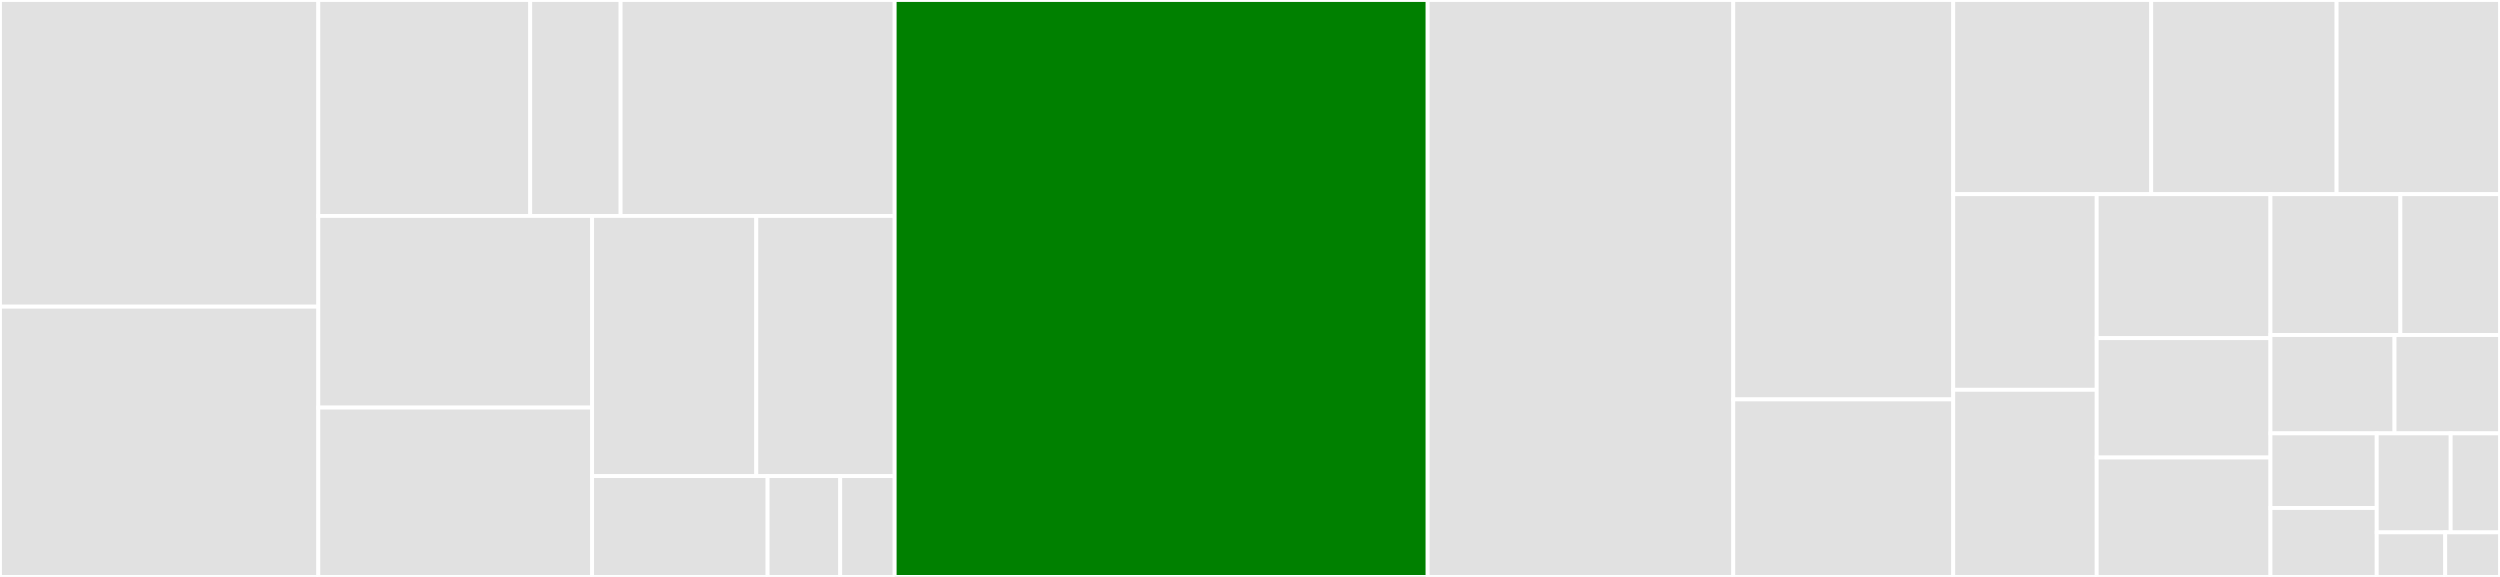 <svg baseProfile="full" width="650" height="150" viewBox="0 0 650 150" version="1.1"
xmlns="http://www.w3.org/2000/svg" xmlns:ev="http://www.w3.org/2001/xml-events"
xmlns:xlink="http://www.w3.org/1999/xlink">

<rect x="0" y="0" width="650" height="150" fill="#333333" stroke="none"/>

<style>rect.s{mask:url(#mask);}</style>
<defs>
  <pattern id="white" width="4" height="4" patternUnits="userSpaceOnUse" patternTransform="rotate(45)">
    <rect width="2" height="2" transform="translate(0,0)" fill="white"></rect>
  </pattern>
  <mask id="mask">
    <rect x="0" y="0" width="100%" height="100%" fill="url(#white)"></rect>
  </mask>
</defs>

<rect x="0" y="0" width="82.762" height="79.734" fill="#e1e1e1" stroke="white" stroke-width="1" class=" tooltipped" data-content="image/utils.py"><title>image/utils.py</title></rect>
<rect x="0" y="79.734" width="82.762" height="70.266" fill="#e1e1e1" stroke="white" stroke-width="1" class=" tooltipped" data-content="image/deploy.py"><title>image/deploy.py</title></rect>
<rect x="82.762" y="0" width="55.093" height="56.147" fill="#e1e1e1" stroke="white" stroke-width="1" class=" tooltipped" data-content="image/run/__init__.py"><title>image/run/__init__.py</title></rect>
<rect x="137.855" y="0" width="23.506" height="56.147" fill="#e1e1e1" stroke="white" stroke-width="1" class=" tooltipped" data-content="image/run/wrapper.py"><title>image/run/wrapper.py</title></rect>
<rect x="161.361" y="0" width="71.253" height="56.147" fill="#e1e1e1" stroke="white" stroke-width="1" class=" tooltipped" data-content="image/push.py"><title>image/push.py</title></rect>
<rect x="82.762" y="56.147" width="71.191" height="49.823" fill="#e1e1e1" stroke="white" stroke-width="1" class=" tooltipped" data-content="image/list.py"><title>image/list.py</title></rect>
<rect x="82.762" y="105.97" width="71.191" height="44.03" fill="#e1e1e1" stroke="white" stroke-width="1" class=" tooltipped" data-content="image/init.py"><title>image/init.py</title></rect>
<rect x="153.953" y="56.147" width="42.684" height="67.637" fill="#e1e1e1" stroke="white" stroke-width="1" class=" tooltipped" data-content="image/build.py"><title>image/build.py</title></rect>
<rect x="196.637" y="56.147" width="35.977" height="67.637" fill="#e1e1e1" stroke="white" stroke-width="1" class=" tooltipped" data-content="image/test.py"><title>image/test.py</title></rect>
<rect x="153.953" y="123.784" width="45.624" height="26.216" fill="#e1e1e1" stroke="white" stroke-width="1" class=" tooltipped" data-content="image/upload.py"><title>image/upload.py</title></rect>
<rect x="199.576" y="123.784" width="18.879" height="26.216" fill="#e1e1e1" stroke="white" stroke-width="1" class=" tooltipped" data-content="image/check.py"><title>image/check.py</title></rect>
<rect x="218.455" y="123.784" width="14.159" height="26.216" fill="#e1e1e1" stroke="white" stroke-width="1" class=" tooltipped" data-content="image/__init__.py"><title>image/__init__.py</title></rect>
<rect x="232.614" y="0" width="138.579" height="150.0" fill="green" stroke="white" stroke-width="1" class=" tooltipped" data-content="utils.py"><title>utils.py</title></rect>
<rect x="371.193" y="0" width="79.463" height="150.0" fill="#e1e1e1" stroke="white" stroke-width="1" class=" tooltipped" data-content="config.py"><title>config.py</title></rect>
<rect x="450.656" y="0" width="57.191" height="103.846" fill="#e1e1e1" stroke="white" stroke-width="1" class=" tooltipped" data-content="deploy.py"><title>deploy.py</title></rect>
<rect x="450.656" y="103.846" width="57.191" height="46.154" fill="#e1e1e1" stroke="white" stroke-width="1" class=" tooltipped" data-content="migrate_eggs.py"><title>migrate_eggs.py</title></rect>
<rect x="507.847" y="0" width="51.469" height="50.484" fill="#e1e1e1" stroke="white" stroke-width="1" class=" tooltipped" data-content="deploy_egg.py"><title>deploy_egg.py</title></rect>
<rect x="559.316" y="0" width="48.201" height="50.484" fill="#e1e1e1" stroke="white" stroke-width="1" class=" tooltipped" data-content="bootstrap.py"><title>bootstrap.py</title></rect>
<rect x="607.517" y="0" width="42.483" height="50.484" fill="#e1e1e1" stroke="white" stroke-width="1" class=" tooltipped" data-content="exceptions.py"><title>exceptions.py</title></rect>
<rect x="507.847" y="50.484" width="37.3" height="50.864" fill="#e1e1e1" stroke="white" stroke-width="1" class=" tooltipped" data-content="copy_eggs.py"><title>copy_eggs.py</title></rect>
<rect x="507.847" y="101.348" width="37.3" height="48.652" fill="#e1e1e1" stroke="white" stroke-width="1" class=" tooltipped" data-content="cancel.py"><title>cancel.py</title></rect>
<rect x="545.147" y="50.484" width="45.174" height="37.433" fill="#e1e1e1" stroke="white" stroke-width="1" class=" tooltipped" data-content="schedule.py"><title>schedule.py</title></rect>
<rect x="545.147" y="87.916" width="45.174" height="31.042" fill="#e1e1e1" stroke="white" stroke-width="1" class=" tooltipped" data-content="deploy_reqs.py"><title>deploy_reqs.py</title></rect>
<rect x="545.147" y="118.958" width="45.174" height="31.042" fill="#e1e1e1" stroke="white" stroke-width="1" class=" tooltipped" data-content="login.py"><title>login.py</title></rect>
<rect x="590.321" y="50.484" width="33.781" height="36.628" fill="#e1e1e1" stroke="white" stroke-width="1" class=" tooltipped" data-content="fetch_eggs.py"><title>fetch_eggs.py</title></rect>
<rect x="624.101" y="50.484" width="25.899" height="36.628" fill="#e1e1e1" stroke="white" stroke-width="1" class=" tooltipped" data-content="compat.py"><title>compat.py</title></rect>
<rect x="590.321" y="87.111" width="32.259" height="25.57" fill="#e1e1e1" stroke="white" stroke-width="1" class=" tooltipped" data-content="tool.py"><title>tool.py</title></rect>
<rect x="622.58" y="87.111" width="27.42" height="25.57" fill="#e1e1e1" stroke="white" stroke-width="1" class=" tooltipped" data-content="log.py"><title>log.py</title></rect>
<rect x="590.321" y="112.681" width="27.629" height="19.406" fill="#e1e1e1" stroke="white" stroke-width="1" class=" tooltipped" data-content="logout.py"><title>logout.py</title></rect>
<rect x="590.321" y="132.087" width="27.629" height="17.913" fill="#e1e1e1" stroke="white" stroke-width="1" class=" tooltipped" data-content="items.py"><title>items.py</title></rect>
<rect x="617.95" y="112.681" width="19.23" height="25.737" fill="#e1e1e1" stroke="white" stroke-width="1" class=" tooltipped" data-content="requests.py"><title>requests.py</title></rect>
<rect x="637.18" y="112.681" width="12.82" height="25.737" fill="#e1e1e1" stroke="white" stroke-width="1" class=" tooltipped" data-content="__main__.py"><title>__main__.py</title></rect>
<rect x="617.95" y="138.418" width="17.806" height="11.582" fill="#e1e1e1" stroke="white" stroke-width="1" class=" tooltipped" data-content="version.py"><title>version.py</title></rect>
<rect x="635.756" y="138.418" width="14.244" height="11.582" fill="#e1e1e1" stroke="white" stroke-width="1" class=" tooltipped" data-content="__init__.py"><title>__init__.py</title></rect>
</svg>